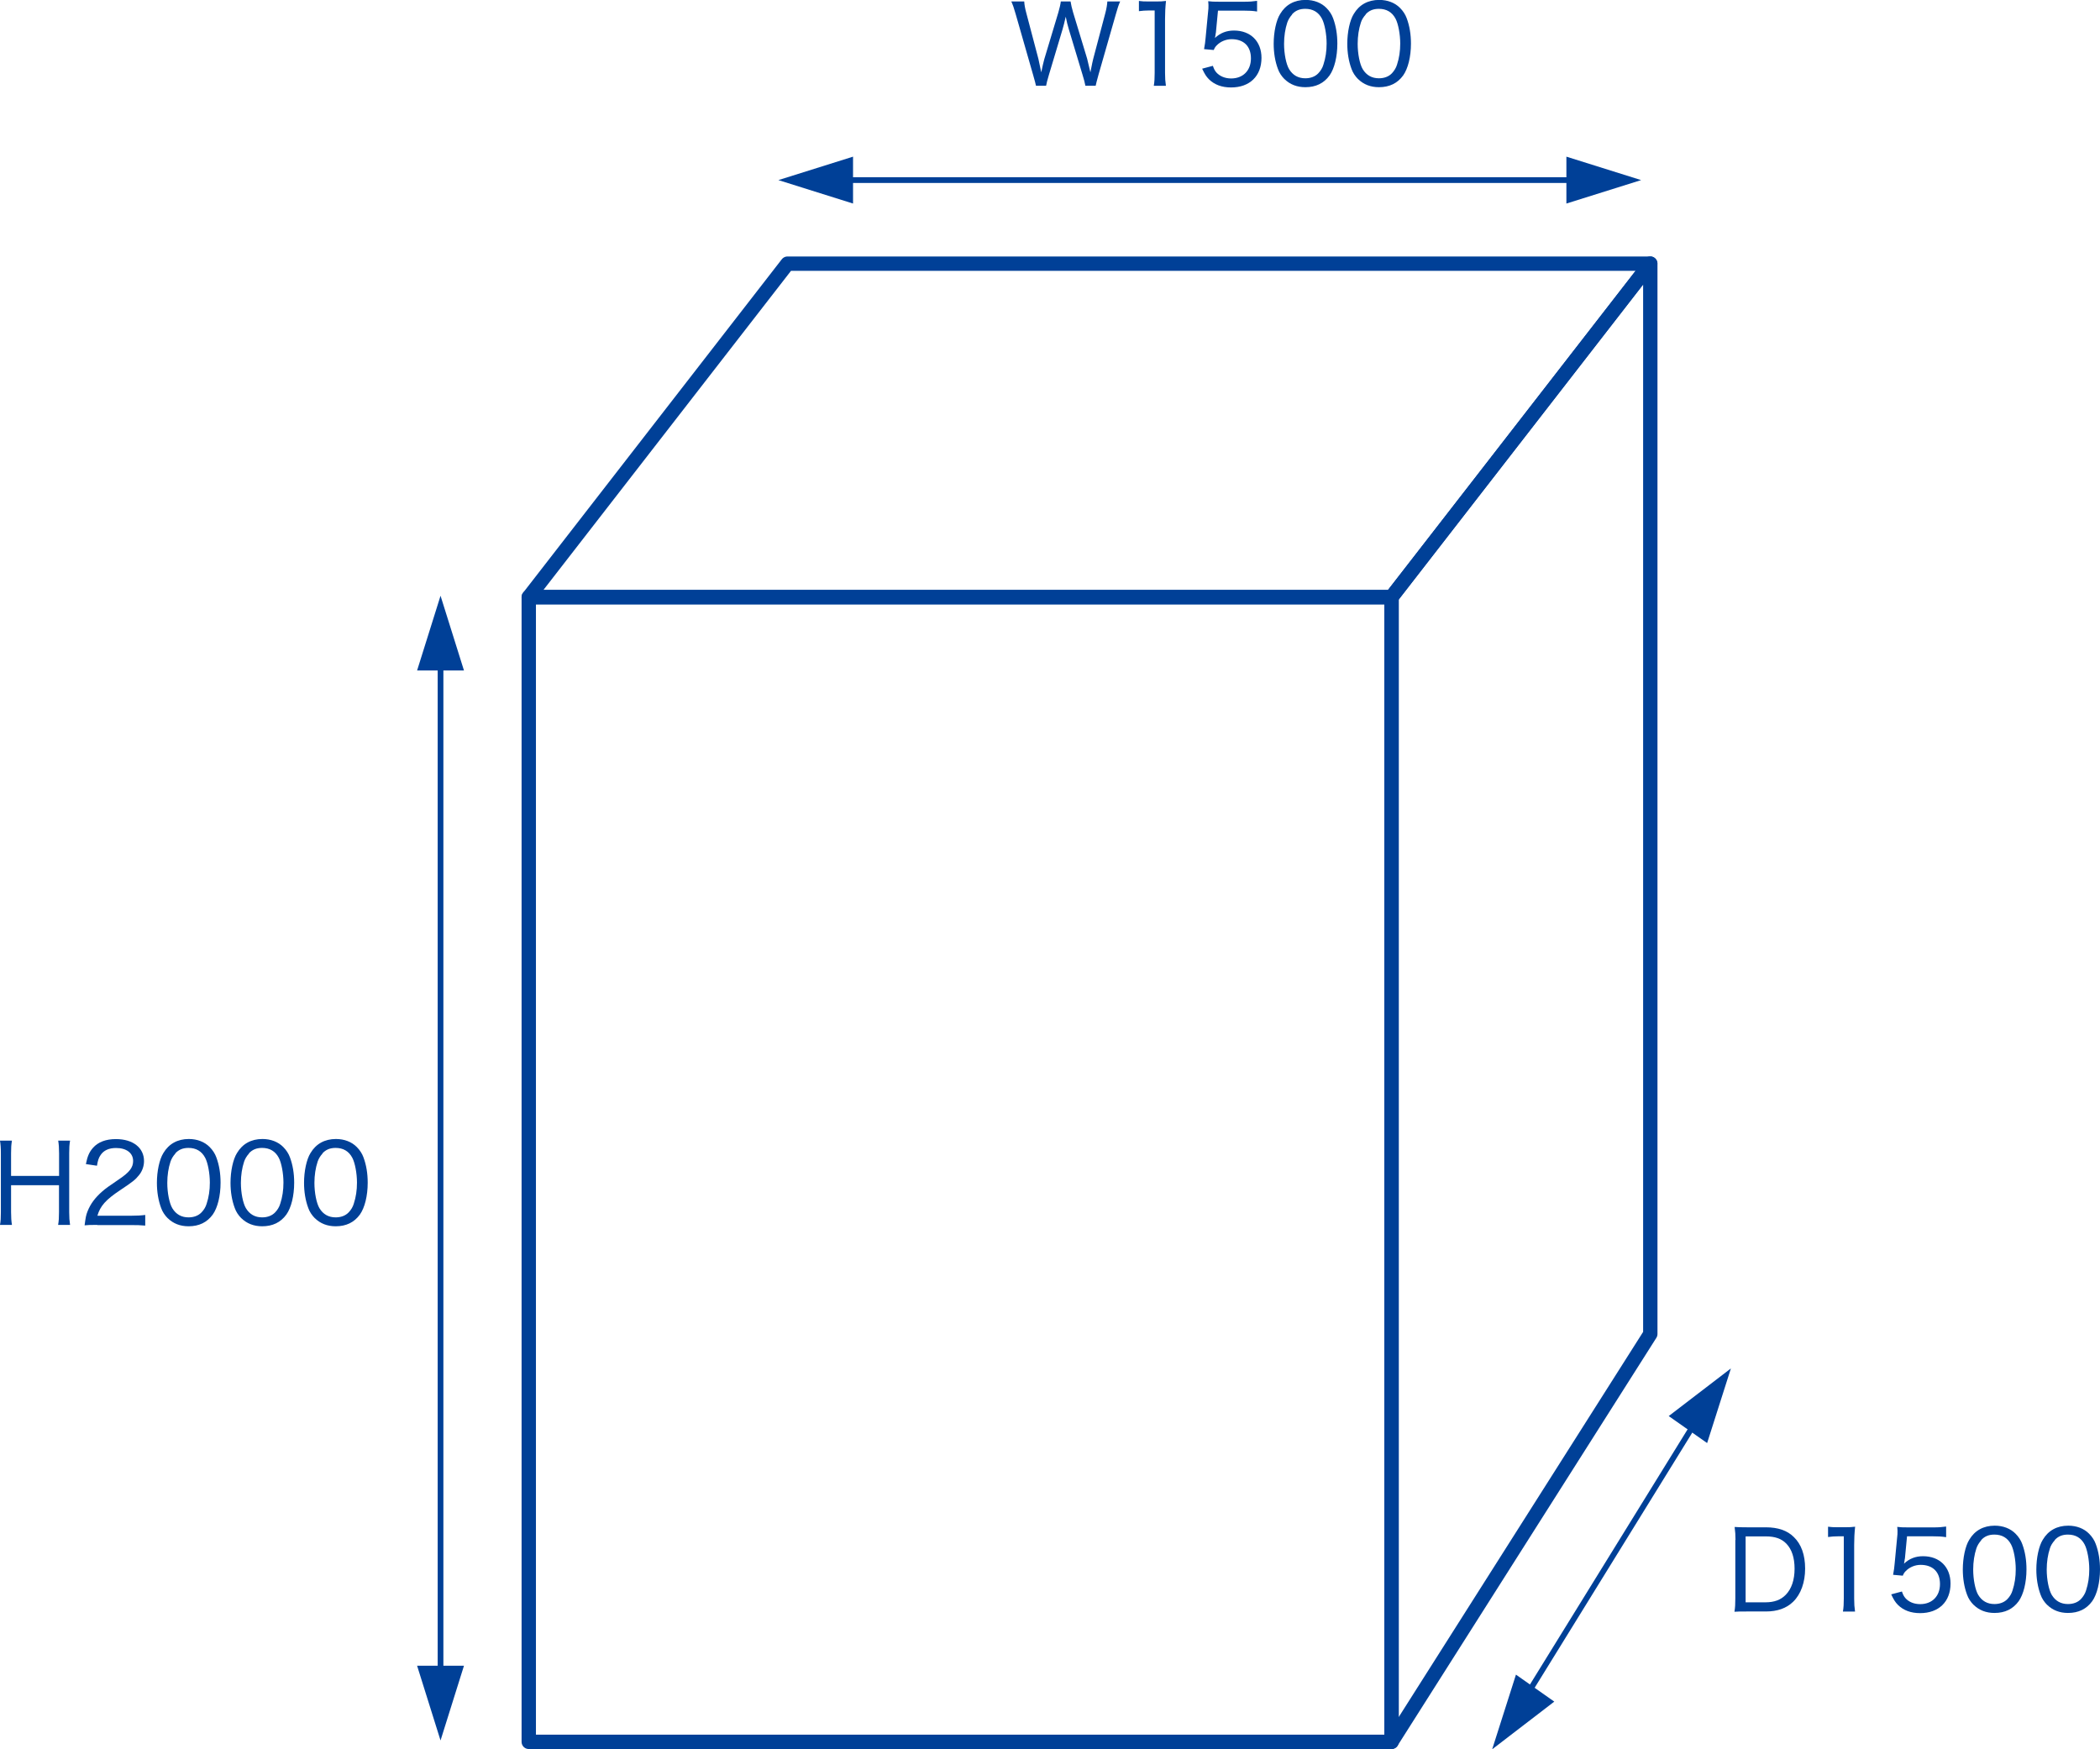 <?xml version="1.0" encoding="UTF-8"?>
<svg id="_レイヤー_2" data-name="レイヤー 2" xmlns="http://www.w3.org/2000/svg" viewBox="0 0 242.78 202.22">
  <defs>
    <style>
      .cls-1 {
        stroke-width: 1.66px;
      }

      .cls-1, .cls-2 {
        fill: none;
        stroke: #004097;
        stroke-linecap: round;
        stroke-linejoin: round;
      }

      .cls-3 {
        fill: #004097;
        stroke-width: 0px;
      }

      .cls-2 {
        stroke-width: .66px;
      }
    </style>
  </defs>
  <g id="_レイヤー_2-2" data-name="レイヤー 2">
    <g>
      <rect class="cls-1" x="61.13" y="69.03" width="99.75" height="132.33"/>
      <polygon class="cls-1" points="190.78 30.48 91.04 30.48 61.13 69.03 160.87 69.03 190.78 30.48"/>
      <polygon class="cls-1" points="160.87 201.36 190.79 154.21 190.79 30.47 160.87 69.03 160.87 201.36"/>
      <g>
        <path class="cls-3" d="m123.77.18c.05.34.15.77.29,1.25l1.62,5.34c.06.21.16.64.38,1.59.18-.92.29-1.44.33-1.57l1.4-5.29c.13-.49.21-.97.23-1.33h1.48c-.19.44-.29.73-.49,1.45l-2.01,7.01q-.28,1.01-.33,1.28h-1.19c-.04-.25-.18-.81-.32-1.24l-1.58-5.24c-.15-.5-.27-.97-.37-1.5-.14.63-.28,1.16-.38,1.5l-1.57,5.24c-.19.64-.26.92-.32,1.24h-1.17q-.05-.27-.34-1.28l-2.01-7.01c-.2-.71-.32-1.04-.5-1.45h1.49c.02.39.1.81.24,1.33l1.4,5.31c.06.24.2.9.33,1.55.09-.47.29-1.33.35-1.52l1.63-5.42c.14-.48.25-.96.28-1.25h1.12Z"/>
        <path class="cls-3" d="m131.67.11c.35.05.61.06,1.11.06h.9c.48,0,.69-.01,1.12-.06-.08.76-.11,1.4-.11,2.1v6.22c0,.61.03,1,.1,1.49h-1.4c.08-.47.1-.9.1-1.49V1.21h-.66c-.43,0-.76.03-1.16.08V.11Z"/>
        <path class="cls-3" d="m140.55,3.82q-.01.21-.09.57c.62-.58,1.33-.86,2.2-.86,1.92,0,3.18,1.25,3.18,3.16,0,2.1-1.36,3.42-3.52,3.42-1.06,0-1.91-.32-2.54-.93-.33-.33-.5-.61-.8-1.24l1.24-.33c.13.37.21.53.39.75.4.45,1.01.71,1.72.71,1.38,0,2.29-.92,2.29-2.32s-.83-2.22-2.24-2.22c-.63,0-1.28.26-1.72.72-.16.16-.23.27-.34.53l-1.12-.1c.1-.57.14-.81.18-1.31l.28-2.93c.05-.42.05-.5.05-.86,0-.04,0-.05-.03-.44.38.05.63.06,1.35.06h2.73c.75,0,1.05-.03,1.57-.1v1.23c-.51-.08-.92-.1-1.55-.1h-2.97l-.25,2.62Z"/>
        <path class="cls-3" d="m148.51,9.16c-.35-.35-.62-.76-.77-1.19-.33-.88-.49-1.88-.49-2.91,0-1.35.29-2.72.75-3.45.63-1.06,1.64-1.62,2.94-1.62.97,0,1.82.33,2.41.93.35.35.62.77.77,1.19.33.88.49,1.87.49,2.93,0,1.52-.34,2.89-.9,3.68-.66.91-1.59,1.36-2.8,1.36-.97,0-1.78-.32-2.4-.93Zm.87-7.48c-.26.29-.45.61-.56.93-.24.73-.37,1.57-.37,2.46,0,1.14.24,2.35.58,2.92.43.71,1.06,1.06,1.88,1.06.61,0,1.14-.2,1.5-.58.27-.28.48-.62.59-1,.25-.76.37-1.55.37-2.44,0-1.07-.23-2.29-.54-2.87-.4-.76-1.05-1.14-1.93-1.14-.64,0-1.14.2-1.53.64Z"/>
        <path class="cls-3" d="m157.02,9.16c-.35-.35-.62-.76-.77-1.19-.33-.88-.49-1.88-.49-2.91,0-1.35.29-2.72.75-3.45.63-1.06,1.64-1.62,2.94-1.62.97,0,1.82.33,2.41.93.35.35.62.77.77,1.19.33.88.49,1.87.49,2.93,0,1.52-.34,2.89-.9,3.68-.66.91-1.59,1.36-2.8,1.36-.97,0-1.78-.32-2.4-.93Zm.87-7.48c-.27.29-.46.61-.56.93-.24.73-.37,1.57-.37,2.46,0,1.14.24,2.35.58,2.92.43.71,1.06,1.06,1.88,1.06.61,0,1.14-.2,1.5-.58.26-.28.48-.62.59-1,.25-.76.37-1.55.37-2.44,0-1.07-.23-2.29-.54-2.87-.4-.76-1.05-1.14-1.93-1.14-.64,0-1.14.2-1.53.64Z"/>
      </g>
      <g>
        <path class="cls-3" d="m200.64,178.02c0-.59-.03-.95-.1-1.5.43.03.8.04,1.44.04h2.17c1.4,0,2.48.37,3.23,1.12.87.83,1.31,2.08,1.31,3.65s-.48,2.96-1.39,3.84c-.77.75-1.82,1.12-3.15,1.12h-2.19c-.67,0-.99,0-1.44.03.08-.49.1-.87.1-1.54v-6.76Zm3.47,7.21c1.01,0,1.77-.28,2.34-.87.67-.68,1.02-1.73,1.02-3.01s-.32-2.25-.96-2.91c-.56-.57-1.3-.83-2.36-.83h-2.34v7.62h2.3Z"/>
        <path class="cls-3" d="m211.34,176.49c.35.05.61.06,1.11.06h.9c.48,0,.69-.01,1.12-.06-.08.76-.11,1.4-.11,2.1v6.22c0,.61.03,1,.1,1.49h-1.4c.08-.47.1-.9.1-1.49v-7.21h-.66c-.43,0-.76.03-1.16.08v-1.18Z"/>
        <path class="cls-3" d="m220.21,180.19q-.01.21-.09.57c.62-.58,1.33-.86,2.2-.86,1.92,0,3.18,1.25,3.18,3.16,0,2.1-1.36,3.42-3.52,3.42-1.06,0-1.91-.32-2.54-.93-.33-.33-.5-.61-.8-1.24l1.24-.33c.13.37.21.53.39.75.4.46,1.01.71,1.72.71,1.38,0,2.29-.92,2.29-2.32s-.83-2.22-2.24-2.22c-.63,0-1.28.26-1.72.72-.16.16-.23.27-.34.53l-1.12-.1c.1-.57.14-.81.18-1.31l.28-2.93c.05-.42.05-.5.05-.86,0-.04,0-.05-.03-.44.38.05.63.06,1.35.06h2.73c.75,0,1.05-.03,1.57-.1v1.23c-.51-.08-.92-.1-1.55-.1h-2.97l-.25,2.62Z"/>
        <path class="cls-3" d="m228.18,185.54c-.35-.35-.62-.76-.77-1.19-.33-.88-.49-1.88-.49-2.91,0-1.35.29-2.72.75-3.45.63-1.06,1.64-1.62,2.94-1.62.97,0,1.82.33,2.41.93.35.35.62.77.77,1.19.33.88.49,1.87.49,2.93,0,1.52-.34,2.89-.9,3.68-.66.91-1.59,1.36-2.8,1.36-.97,0-1.78-.32-2.4-.93Zm.87-7.48c-.26.29-.45.61-.56.93-.24.73-.37,1.57-.37,2.46,0,1.14.24,2.35.58,2.92.43.71,1.06,1.06,1.88,1.06.61,0,1.14-.2,1.5-.58.27-.28.48-.62.59-1,.25-.76.37-1.55.37-2.44,0-1.07-.23-2.29-.54-2.87-.4-.76-1.05-1.14-1.93-1.14-.64,0-1.14.2-1.53.64Z"/>
        <path class="cls-3" d="m236.68,185.54c-.35-.35-.62-.76-.77-1.19-.33-.88-.49-1.88-.49-2.91,0-1.35.29-2.72.75-3.45.63-1.06,1.64-1.62,2.94-1.62.97,0,1.82.33,2.41.93.35.35.62.77.77,1.19.33.88.49,1.87.49,2.93,0,1.52-.34,2.89-.9,3.68-.66.91-1.59,1.36-2.8,1.36-.97,0-1.78-.32-2.4-.93Zm.87-7.48c-.27.29-.46.61-.56.93-.24.73-.37,1.57-.37,2.46,0,1.14.24,2.35.58,2.92.43.71,1.06,1.06,1.88,1.06.61,0,1.14-.2,1.5-.58.26-.28.48-.62.59-1,.25-.76.37-1.55.37-2.44,0-1.07-.23-2.29-.54-2.87-.4-.76-1.05-1.14-1.93-1.14-.64,0-1.14.2-1.53.64Z"/>
      </g>
      <g>
        <path class="cls-3" d="m8.1,131.86c-.08.49-.1.82-.1,1.45v6.81c0,.66.03.99.1,1.48h-1.38c.08-.47.1-.83.1-1.48v-3.11H1.28v3.11c0,.66.03,1.01.1,1.48H0c.08-.43.1-.82.1-1.48v-6.78c0-.66-.03-1.01-.1-1.48h1.38c-.08.48-.1.83-.1,1.45v2.63h5.55v-2.6c0-.63-.03-1.04-.1-1.48h1.38Z"/>
        <path class="cls-3" d="m11.25,141.6c-.85,0-1.05.01-1.47.05.13-.96.16-1.16.35-1.64.33-.83.86-1.55,1.67-2.26.42-.37.72-.58,1.97-1.43,1.2-.81,1.62-1.35,1.62-2.11,0-.92-.77-1.5-1.97-1.5-.82,0-1.42.27-1.78.8-.23.33-.33.63-.43,1.25l-1.28-.19c.18-.91.39-1.39.82-1.88.59-.67,1.49-1.01,2.65-1.01,1.97,0,3.25,1,3.25,2.54,0,.59-.21,1.19-.59,1.64-.4.51-.72.76-2.16,1.72-1.67,1.11-2.31,1.83-2.64,2.96h3.9c.67,0,1.19-.03,1.63-.09v1.23c-.54-.05-.97-.06-1.65-.06h-3.89Z"/>
        <path class="cls-3" d="m19.4,140.84c-.35-.35-.62-.76-.77-1.19-.33-.88-.49-1.88-.49-2.91,0-1.35.29-2.72.75-3.45.63-1.06,1.64-1.62,2.94-1.62.97,0,1.82.33,2.41.93.35.35.62.77.77,1.19.33.88.49,1.87.49,2.93,0,1.52-.34,2.89-.9,3.68-.66.91-1.59,1.36-2.8,1.36-.97,0-1.78-.32-2.4-.93Zm.87-7.48c-.27.29-.45.61-.56.93-.24.73-.37,1.57-.37,2.46,0,1.14.24,2.35.58,2.92.43.71,1.06,1.06,1.88,1.06.61,0,1.14-.2,1.5-.58.27-.28.48-.62.59-1,.25-.76.37-1.55.37-2.44,0-1.07-.23-2.29-.54-2.87-.4-.76-1.05-1.14-1.93-1.14-.64,0-1.14.2-1.53.64Z"/>
        <path class="cls-3" d="m27.91,140.84c-.35-.35-.62-.76-.77-1.19-.33-.88-.49-1.88-.49-2.91,0-1.35.29-2.72.75-3.45.63-1.06,1.64-1.62,2.94-1.62.97,0,1.82.33,2.41.93.35.35.62.77.77,1.19.33.88.49,1.87.49,2.93,0,1.52-.34,2.89-.9,3.68-.66.91-1.59,1.36-2.8,1.36-.97,0-1.78-.32-2.4-.93Zm.87-7.48c-.27.29-.45.61-.56.93-.24.73-.37,1.57-.37,2.46,0,1.14.24,2.35.58,2.92.43.71,1.06,1.06,1.88,1.06.61,0,1.14-.2,1.5-.58.27-.28.48-.62.59-1,.25-.76.37-1.55.37-2.44,0-1.07-.23-2.29-.54-2.87-.4-.76-1.05-1.14-1.93-1.14-.64,0-1.14.2-1.53.64Z"/>
        <path class="cls-3" d="m36.41,140.84c-.35-.35-.62-.76-.77-1.19-.33-.88-.49-1.88-.49-2.91,0-1.35.29-2.72.75-3.45.63-1.06,1.64-1.62,2.94-1.62.97,0,1.82.33,2.41.93.35.35.62.77.77,1.19.33.88.49,1.87.49,2.93,0,1.52-.34,2.89-.9,3.68-.66.91-1.59,1.36-2.8,1.36-.97,0-1.78-.32-2.4-.93Zm.87-7.48c-.27.29-.45.61-.56.93-.24.73-.37,1.57-.37,2.46,0,1.14.24,2.35.58,2.92.43.71,1.06,1.06,1.88,1.06.61,0,1.14-.2,1.5-.58.27-.28.48-.62.59-1,.25-.76.37-1.55.37-2.44,0-1.07-.23-2.29-.54-2.87-.4-.76-1.05-1.14-1.93-1.14-.64,0-1.14.2-1.53.64Z"/>
      </g>
      <line class="cls-2" x1="185.96" y1="20.82" x2="91.87" y2="20.82"/>
      <polygon class="cls-3" points="98.62 23.53 89.99 20.82 98.62 18.11 98.62 23.53"/>
      <polygon class="cls-3" points="181.09 18.11 189.73 20.82 181.09 23.53 181.09 18.11"/>
      <line class="cls-2" x1="197.94" y1="161.27" x2="173.59" y2="200.68"/>
      <polygon class="cls-3" points="179.69 196.71 172.51 202.22 175.26 193.59 179.69 196.71"/>
      <polygon class="cls-3" points="192.92 163.7 200.11 158.19 197.36 166.82 192.92 163.7"/>
      <line class="cls-2" x1="50.93" y1="72.64" x2="50.93" y2="199.31"/>
      <polygon class="cls-3" points="53.64 192.56 50.93 201.2 48.22 192.56 53.64 192.56"/>
      <polygon class="cls-3" points="48.22 77.51 50.93 68.87 53.64 77.51 48.22 77.51"/>
    </g>
  </g>
</svg>